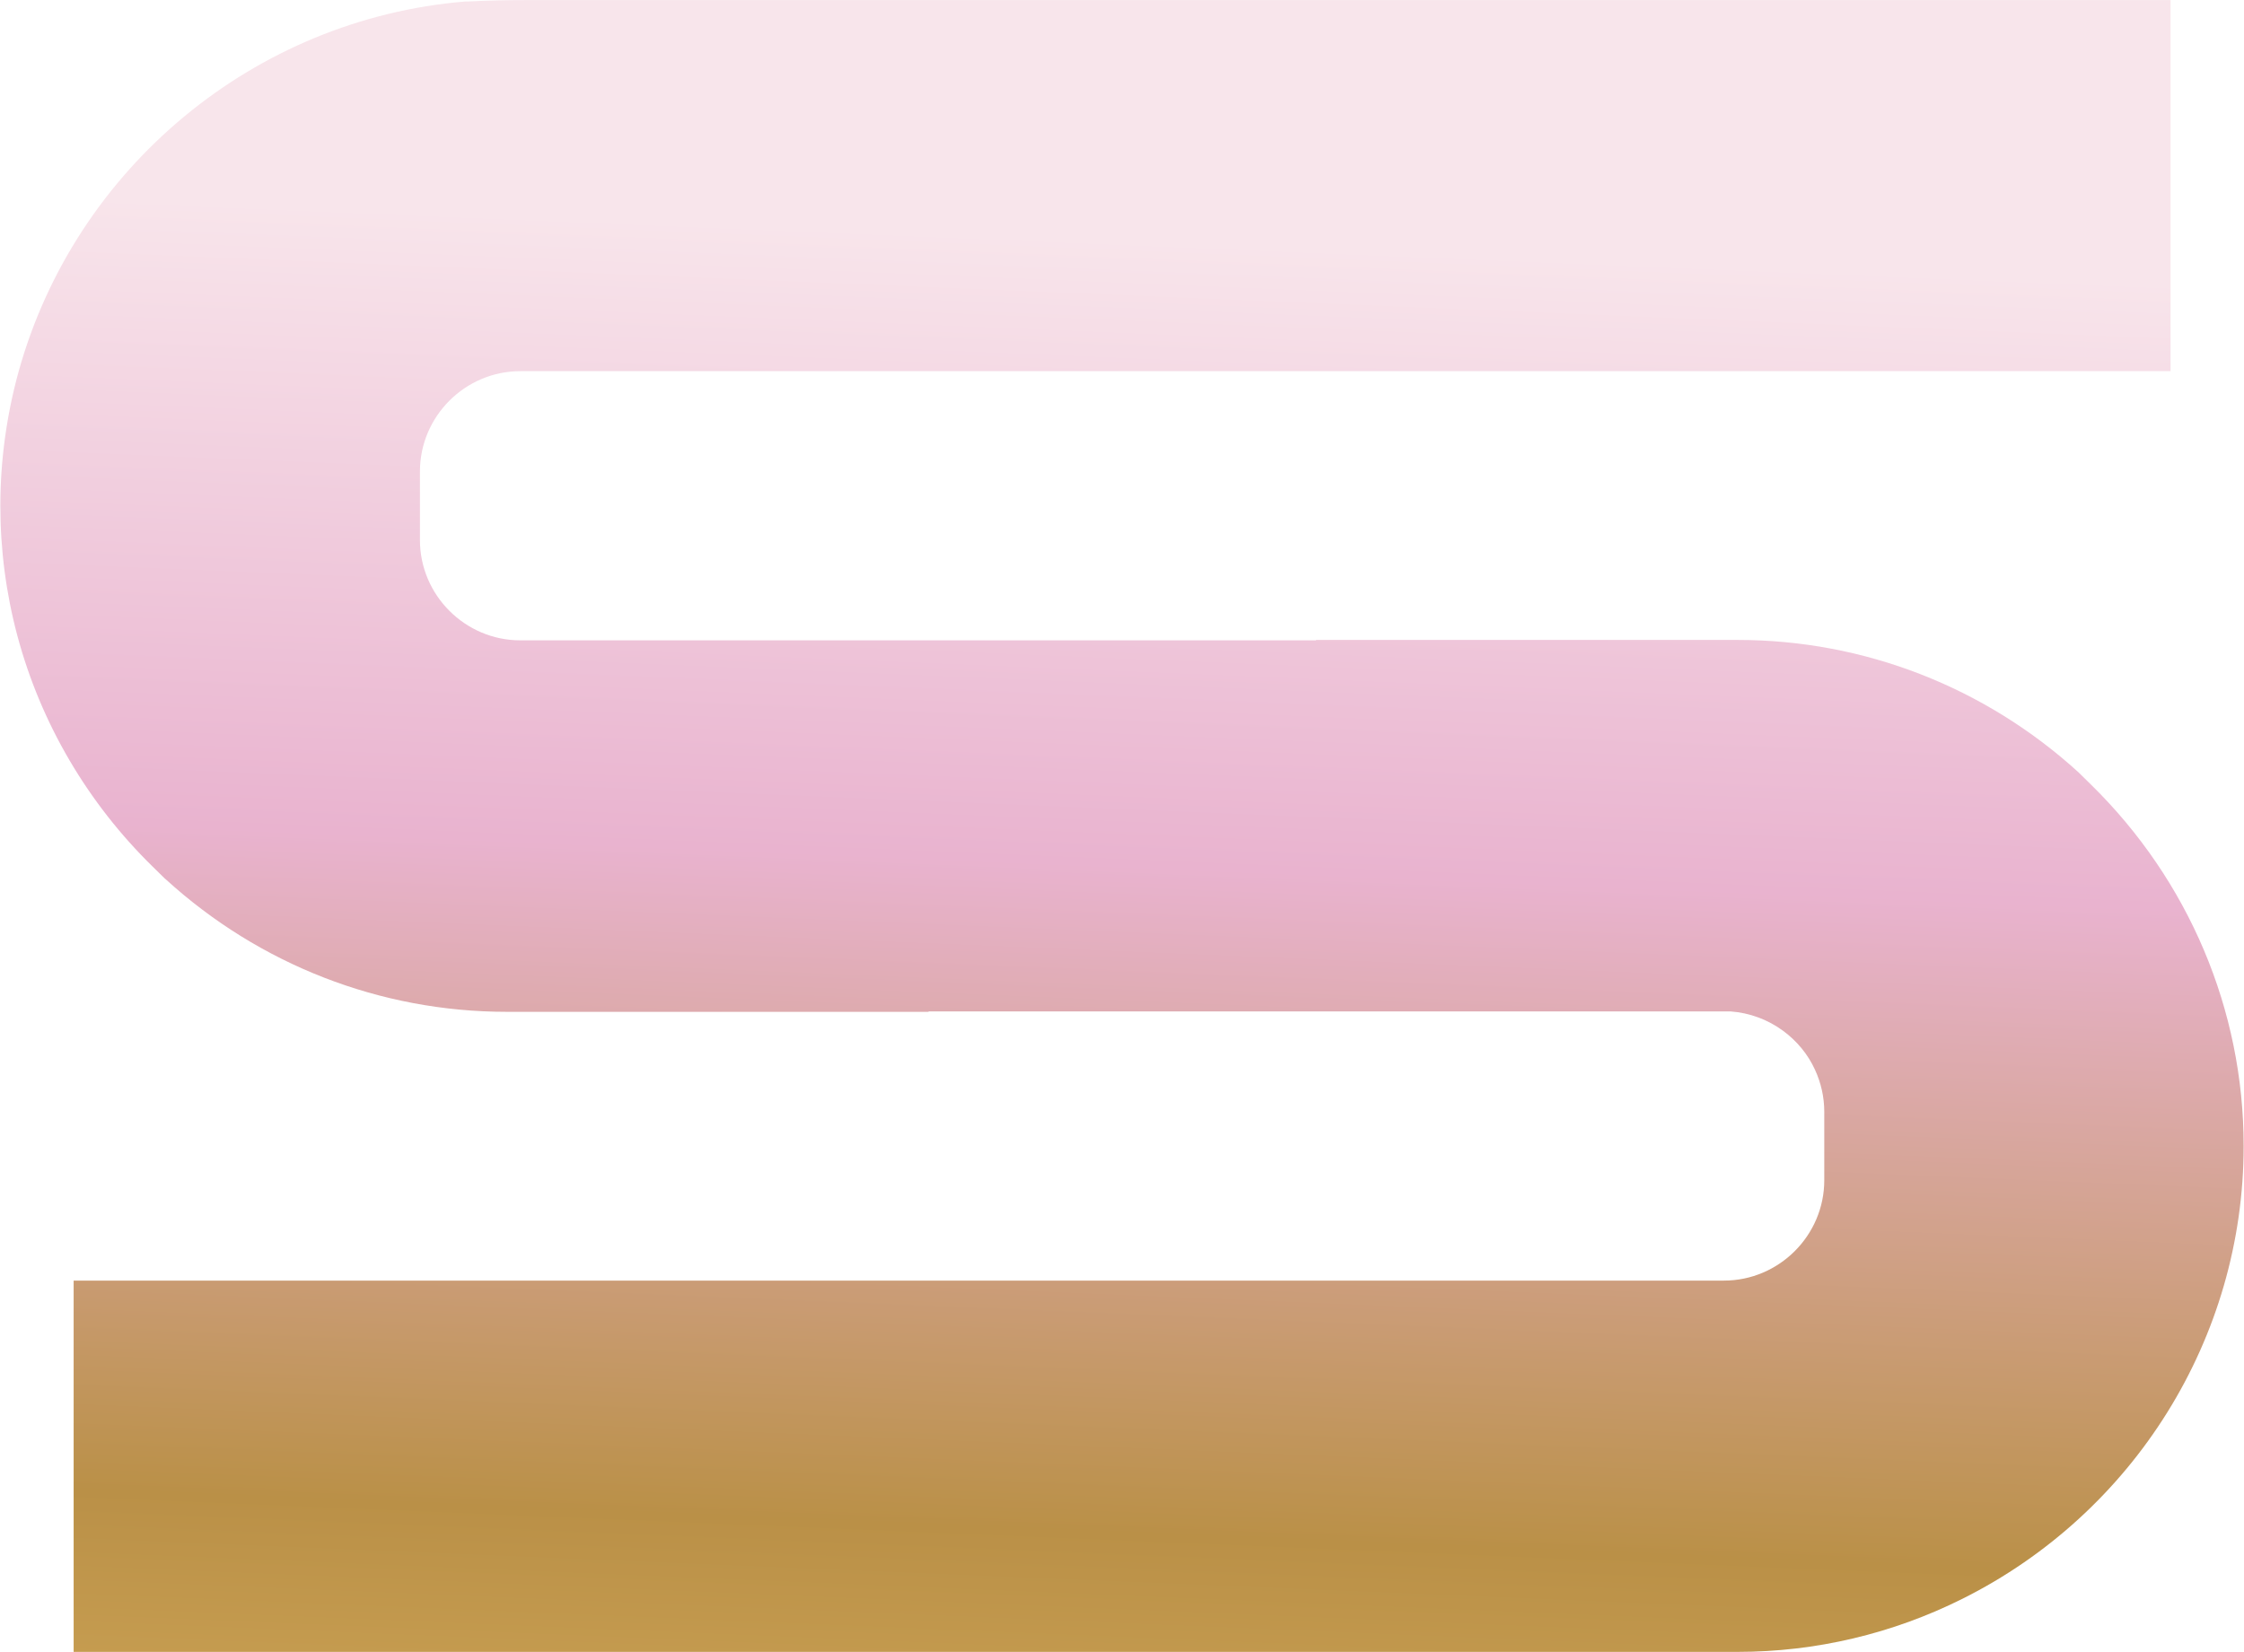 <svg width="2883" height="2123" viewBox="0 0 2883 2123" fill="none" xmlns="http://www.w3.org/2000/svg">
<path d="M2671.91 994.075L2670.35 992.519C2550.24 883.086 2395.12 822.406 2232.46 822.406H1690.8V822.924H668.441C597.621 822.924 539.512 764.837 539.512 694.042V605.874C539.512 535.08 597.621 476.992 668.441 476.992H2788.65V0.105H675.705C651.06 0.105 626.156 0.624 601.512 1.921H599.696H597.88C327.05 24.222 96.948 215.34 24.052 476.992C8.487 533.264 0.445 591.612 0.445 649.958C0.445 706.23 7.709 762.244 22.236 816.7C52.328 929.504 112.773 1032.19 196.304 1113.88L211.35 1128.66L213.167 1130.22C333.276 1239.65 488.406 1300.33 651.06 1300.33H1192.72L1193.23 1299.81H2223.38C2247.77 1301.62 2271.12 1310.19 2290.83 1324.71C2308.47 1337.67 2322.74 1354.79 2331.82 1374.76C2339.6 1391.61 2343.75 1410.02 2343.75 1428.69V1516.86C2343.75 1587.65 2285.64 1645.74 2214.82 1645.74H94.613V2122.89H2232.46C2332.85 2122.89 2431.43 2099.55 2521.19 2054.69C2741.7 1944.47 2882.55 1719.39 2882.55 1472.78C2882.55 1297.73 2811.73 1131.25 2686.7 1008.6L2671.65 993.815L2671.91 994.075Z" fill="url(#paint0_linear_76_9)"/>
<defs>
<linearGradient id="paint0_linear_76_9" x1="2448.45" y1="214.562" x2="2337.16" y2="2893.33" gradientUnits="userSpaceOnUse">
<stop offset="0.05" stop-color="#F8E5EB"/>
<stop offset="0.35" stop-color="#E9B3CF"/>
<stop offset="0.67" stop-color="#BA9047"/>
<stop offset="1" stop-color="#E9C26B"/>
</linearGradient>
</defs>
</svg>

